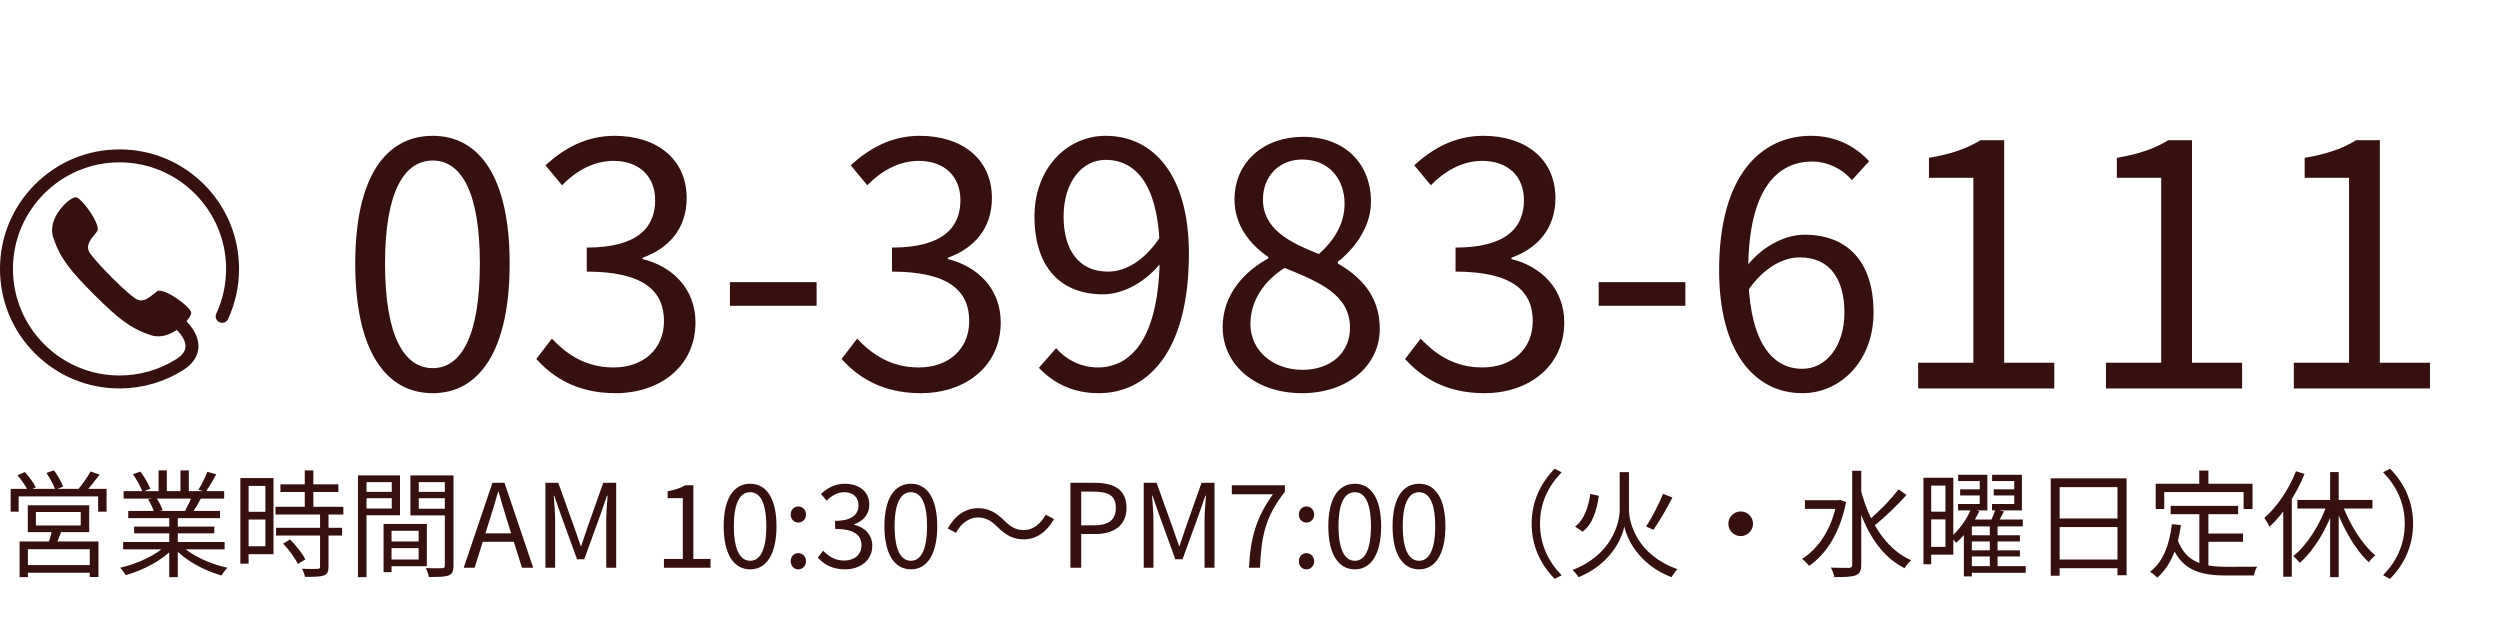 <svg width="251" height="62" viewBox="0 0 251 62" fill="none" xmlns="http://www.w3.org/2000/svg">
<path d="M3.605 51.406V52.755H8.106V51.406H3.605ZM2.791 50.731H8.955V53.429H2.791V50.731ZM5.245 53.104L6.222 53.197C6.013 53.778 5.769 54.383 5.571 54.802L4.815 54.662C4.978 54.22 5.164 53.557 5.245 53.104ZM1.966 54.36H9.886V57.93H9.013V55.139H2.803V57.942H1.966V54.36ZM2.407 56.733H9.397V57.5H2.407V56.733ZM1.07 49.08H10.7V51.371H9.851V49.836H1.872V51.371H1.07V49.08ZM9.095 47.335L10.002 47.649C9.525 48.289 8.967 48.998 8.513 49.464L7.816 49.161C8.246 48.673 8.792 47.894 9.095 47.335ZM1.756 47.719L2.501 47.393C2.919 47.859 3.396 48.498 3.594 48.929L2.815 49.289C2.617 48.859 2.175 48.196 1.756 47.719ZM4.664 47.486L5.42 47.219C5.78 47.708 6.187 48.405 6.338 48.859L5.548 49.161C5.396 48.708 5.013 47.998 4.664 47.486ZM12.363 54.418H22.551V55.151H12.363V54.418ZM12.409 49.312H22.505V50.057H12.409V49.312ZM12.875 51.301H22.086V52.022H12.875V51.301ZM13.468 52.871H21.516V53.546H13.468V52.871ZM16.992 51.639H17.852V57.942H16.992V51.639ZM15.922 47.231H16.747V49.661H15.922V47.231ZM18.12 47.231H18.957V49.626H18.12V47.231ZM16.713 54.709L17.41 55.035C16.329 56.244 14.363 57.256 12.63 57.744C12.502 57.523 12.247 57.186 12.06 57C13.782 56.616 15.724 55.721 16.713 54.709ZM18.131 54.686C19.12 55.732 21.074 56.628 22.842 57C22.644 57.186 22.377 57.535 22.249 57.779C20.481 57.291 18.539 56.232 17.445 54.976L18.131 54.686ZM20.818 47.37L21.714 47.614C21.376 48.254 20.958 48.94 20.632 49.394L19.923 49.161C20.237 48.673 20.62 47.905 20.818 47.37ZM19.26 49.836L20.167 50.057C19.876 50.58 19.574 51.115 19.318 51.487L18.585 51.266C18.818 50.859 19.12 50.255 19.26 49.836ZM13.351 47.614L14.096 47.347C14.491 47.87 14.922 48.603 15.084 49.08L14.305 49.371C14.142 48.905 13.724 48.161 13.351 47.614ZM14.863 50.138L15.689 49.975C15.957 50.359 16.224 50.883 16.329 51.231L15.468 51.417C15.375 51.069 15.119 50.522 14.863 50.138ZM28.157 48.626H33.972V49.394H28.157V48.626ZM27.657 50.883H34.472V51.662H27.657V50.883ZM27.715 52.988H34.344V53.767H27.715V52.988ZM30.599 47.231H31.46V51.359H30.599V47.231ZM32.134 51.545H32.983V56.895C32.983 57.395 32.867 57.651 32.507 57.779C32.146 57.907 31.553 57.919 30.622 57.919C30.587 57.686 30.448 57.337 30.32 57.105C31.041 57.128 31.692 57.128 31.878 57.116C32.076 57.105 32.134 57.058 32.134 56.884V51.545ZM28.424 54.581L29.122 54.162C29.727 54.767 30.378 55.593 30.657 56.163L29.901 56.628C29.645 56.058 29.017 55.186 28.424 54.581ZM24.551 47.998H27.459V55.639H24.551V54.848H26.645V48.789H24.551V47.998ZM24.586 51.383H27.029V52.162H24.586V51.383ZM24.133 47.998H24.959V56.593H24.133V47.998ZM38.926 54.36H42.45V55.035H38.926V54.36ZM38.892 52.604H42.857V56.849H38.892V56.174H42.032V53.29H38.892V52.604ZM38.508 52.604H39.31V57.442H38.508V52.604ZM36.368 49.382H39.601V50.022H36.368V49.382ZM41.729 49.382H45.021V50.022H41.729V49.382ZM44.66 47.731H45.532V56.779C45.532 57.337 45.404 57.628 45.032 57.779C44.66 57.919 44.032 57.93 43.055 57.93C43.02 57.686 42.881 57.279 42.753 57.035C43.462 57.07 44.172 57.058 44.381 57.047C44.59 57.047 44.66 56.977 44.66 56.779V47.731ZM36.438 47.731H40.159V51.731H36.438V51.057H39.333V48.405H36.438V47.731ZM45.09 47.731V48.405H42.043V51.08H45.09V51.743H41.206V47.731H45.09ZM35.937 47.731H36.798V57.942H35.937V47.731ZM46.556 57L49.44 48.475H50.65L53.534 57H52.406L50.906 52.232C50.603 51.278 50.336 50.347 50.056 49.359H50.01C49.731 50.347 49.463 51.278 49.149 52.232L47.649 57H46.556ZM48.068 54.395V53.546H51.999V54.395H48.068ZM54.76 57V48.475H56.051L57.691 53.046C57.9 53.627 58.098 54.22 58.307 54.825H58.353C58.563 54.22 58.749 53.627 58.947 53.046L60.563 48.475H61.866V57H60.866V52.29C60.866 51.545 60.947 50.522 61.005 49.766H60.947L60.273 51.708L58.656 56.151H57.935L56.318 51.708L55.644 49.766H55.597C55.655 50.522 55.737 51.545 55.737 52.29V57H54.76ZM66.659 57V56.116H68.555V50.01H67.031V49.324C67.799 49.184 68.346 48.987 68.799 48.719H69.613V56.116H71.335V57H66.659ZM75.32 57.163C73.657 57.163 72.657 55.616 72.657 52.836C72.657 50.057 73.657 48.568 75.32 48.568C76.96 48.568 77.96 50.057 77.96 52.836C77.96 55.616 76.96 57.163 75.32 57.163ZM75.32 56.302C76.285 56.302 76.937 55.267 76.937 52.836C76.937 50.394 76.285 49.417 75.32 49.417C74.343 49.417 73.68 50.394 73.68 52.836C73.68 55.267 74.343 56.302 75.32 56.302ZM80.143 52.464C79.724 52.464 79.387 52.139 79.387 51.662C79.387 51.173 79.724 50.848 80.143 50.848C80.573 50.848 80.922 51.173 80.922 51.662C80.922 52.139 80.573 52.464 80.143 52.464ZM80.143 57.163C79.724 57.163 79.387 56.825 79.387 56.349C79.387 55.86 79.724 55.535 80.143 55.535C80.573 55.535 80.922 55.86 80.922 56.349C80.922 56.825 80.573 57.163 80.143 57.163ZM84.834 57.163C83.496 57.163 82.671 56.605 82.112 55.988L82.647 55.29C83.147 55.814 83.787 56.279 84.764 56.279C85.776 56.279 86.497 55.686 86.497 54.755C86.497 53.767 85.811 53.104 83.845 53.104V52.29C85.601 52.29 86.195 51.604 86.195 50.731C86.195 49.929 85.648 49.417 84.764 49.417C84.078 49.417 83.473 49.778 82.996 50.266L82.426 49.592C83.066 48.998 83.822 48.568 84.799 48.568C86.229 48.568 87.276 49.324 87.276 50.661C87.276 51.662 86.671 52.301 85.764 52.639V52.685C86.764 52.918 87.579 53.662 87.579 54.79C87.579 56.267 86.357 57.163 84.834 57.163ZM91.459 57.163C89.796 57.163 88.796 55.616 88.796 52.836C88.796 50.057 89.796 48.568 91.459 48.568C93.099 48.568 94.099 50.057 94.099 52.836C94.099 55.616 93.099 57.163 91.459 57.163ZM91.459 56.302C92.425 56.302 93.076 55.267 93.076 52.836C93.076 50.394 92.425 49.417 91.459 49.417C90.482 49.417 89.82 50.394 89.82 52.836C89.82 55.267 90.482 56.302 91.459 56.302ZM100.155 52.918C99.539 52.325 99.027 51.953 98.178 51.953C97.271 51.953 96.468 52.581 95.98 53.499L95.154 53.057C95.898 51.72 96.968 51.022 98.19 51.022C99.248 51.022 100.004 51.452 100.818 52.255C101.434 52.86 101.946 53.22 102.795 53.22C103.702 53.22 104.505 52.592 104.993 51.673L105.819 52.115C105.075 53.453 104.005 54.151 102.784 54.151C101.725 54.151 100.969 53.72 100.155 52.918ZM107.471 57V48.475H109.901C111.809 48.475 113.1 49.115 113.1 50.987C113.1 52.778 111.82 53.616 109.948 53.616H108.552V57H107.471ZM108.552 52.743H109.82C111.309 52.743 112.03 52.197 112.03 50.987C112.03 49.743 111.274 49.359 109.762 49.359H108.552V52.743ZM114.83 57V48.475H116.121L117.761 53.046C117.97 53.627 118.168 54.22 118.378 54.825H118.424C118.633 54.22 118.819 53.627 119.017 53.046L120.634 48.475H121.936V57H120.936V52.29C120.936 51.545 121.018 50.522 121.076 49.766H121.018L120.343 51.708L118.726 56.151H118.005L116.389 51.708L115.714 49.766H115.668C115.726 50.522 115.807 51.545 115.807 52.29V57H114.83ZM125.397 57C125.548 53.883 126.176 51.894 127.804 49.626H123.675V48.719H129.002V49.371C127.048 51.871 126.641 53.767 126.501 57H125.397ZM131.162 52.464C130.743 52.464 130.406 52.139 130.406 51.662C130.406 51.173 130.743 50.848 131.162 50.848C131.592 50.848 131.941 51.173 131.941 51.662C131.941 52.139 131.592 52.464 131.162 52.464ZM131.162 57.163C130.743 57.163 130.406 56.825 130.406 56.349C130.406 55.86 130.743 55.535 131.162 55.535C131.592 55.535 131.941 55.86 131.941 56.349C131.941 56.825 131.592 57.163 131.162 57.163ZM136.027 57.163C134.364 57.163 133.363 55.616 133.363 52.836C133.363 50.057 134.364 48.568 136.027 48.568C137.667 48.568 138.667 50.057 138.667 52.836C138.667 55.616 137.667 57.163 136.027 57.163ZM136.027 56.302C136.992 56.302 137.643 55.267 137.643 52.836C137.643 50.394 136.992 49.417 136.027 49.417C135.05 49.417 134.387 50.394 134.387 52.836C134.387 55.267 135.05 56.302 136.027 56.302ZM142.478 57.163C140.815 57.163 139.815 55.616 139.815 52.836C139.815 50.057 140.815 48.568 142.478 48.568C144.118 48.568 145.118 50.057 145.118 52.836C145.118 55.616 144.118 57.163 142.478 57.163ZM142.478 56.302C143.443 56.302 144.094 55.267 144.094 52.836C144.094 50.394 143.443 49.417 142.478 49.417C141.501 49.417 140.838 50.394 140.838 52.836C140.838 55.267 141.501 56.302 142.478 56.302ZM153.779 52.581C153.779 50.313 154.698 48.475 156.093 47.056L156.791 47.417C155.442 48.801 154.616 50.51 154.616 52.581C154.616 54.662 155.442 56.372 156.791 57.756L156.093 58.117C154.698 56.698 153.779 54.86 153.779 52.581ZM159.664 49.592L160.524 49.778C160.327 51.173 159.931 52.592 158.896 53.383L158.14 52.871C159.071 52.162 159.478 50.894 159.664 49.592ZM166.967 49.58L167.91 49.952C167.34 51.045 166.595 52.359 166.002 53.197L165.269 52.86C165.839 51.999 166.572 50.592 166.967 49.58ZM163.083 47.405H163.548V51.173C163.548 52.511 164.374 55.721 168.41 57.14C168.224 57.337 167.956 57.698 167.828 57.954C164.455 56.663 163.316 53.988 163.083 52.86C162.85 53.999 161.792 56.593 158.489 57.954C158.373 57.756 158.082 57.407 157.884 57.221C161.804 55.732 162.618 52.522 162.618 51.173V47.405H163.083ZM174.771 51.348C175.446 51.348 176.004 51.906 176.004 52.581C176.004 53.267 175.446 53.825 174.771 53.825C174.085 53.825 173.527 53.267 173.527 52.581C173.527 51.906 174.085 51.348 174.771 51.348ZM181.215 50.22H184.715V51.092H181.215V50.22ZM185.96 47.266H186.867V56.709C186.867 57.326 186.704 57.605 186.32 57.756C185.925 57.919 185.25 57.942 184.169 57.942C184.134 57.686 183.959 57.256 183.82 56.988C184.657 57.023 185.401 57.012 185.646 57.012C185.867 57 185.96 56.93 185.96 56.709V47.266ZM184.413 50.22H184.599L184.75 50.185L185.343 50.406C184.75 53.476 183.343 55.651 181.633 56.814C181.482 56.605 181.133 56.256 180.924 56.116C182.587 55.069 183.924 53.081 184.413 50.417V50.22ZM186.82 49.161C187.623 52.29 189.286 55.116 191.891 56.256C191.67 56.43 191.368 56.779 191.217 57.047C188.565 55.732 186.983 52.767 186.122 49.324L186.82 49.161ZM190.612 49.126L191.414 49.696C190.461 50.755 189.135 52.034 188.123 52.813L187.506 52.325C188.495 51.522 189.844 50.161 190.612 49.126ZM196.799 49.126H199.183V49.743H196.799V49.126ZM196.601 47.673H199.532V51.243H196.59V50.603H198.765V48.301H196.601V47.673ZM200.172 49.126H202.626V49.743H200.172V49.126ZM200.009 47.673H202.998V51.243H199.997V50.603H202.23V48.301H200.009V47.673ZM197.636 53.743H202.8V54.36H197.636V53.743ZM197.636 55.255H202.8V55.872H197.636V55.255ZM197.671 56.837H203.382V57.512H197.671V56.837ZM197.904 51.08L198.718 51.325C198.195 52.453 197.334 53.697 196.392 54.499C196.264 54.337 196.02 54.058 195.869 53.918C196.718 53.197 197.52 52.045 197.904 51.08ZM197.974 52.162H203.091V52.848H197.974V57.872H197.171V52.871L197.846 52.162H197.974ZM200.335 51.15L201.195 51.348C200.939 51.859 200.649 52.394 200.416 52.755L199.765 52.557C199.962 52.15 200.218 51.545 200.335 51.15ZM199.776 52.685H200.556V57.093H199.776V52.685ZM193.519 47.963H196.113V55.686H193.519V54.907H195.322V48.754H193.519V47.963ZM193.566 51.371H195.729V52.15H193.566V51.371ZM193.112 47.963H193.891V56.651H193.112V47.963ZM205.894 48.022H213.512V57.756H212.593V48.905H206.789V57.803H205.894V48.022ZM206.487 52.057H212.977V52.918H206.487V52.057ZM206.475 56.174H213V57.047H206.475V56.174ZM217.931 50.789H224.712V51.627H217.931V50.789ZM221.281 53.569H225.2V54.395H221.281V53.569ZM220.815 51.22H221.723V57.105L220.815 56.988V51.22ZM218.059 52.627L218.966 52.72C218.641 55.069 217.908 56.849 216.594 57.989C216.454 57.837 216.082 57.535 215.873 57.407C217.175 56.395 217.803 54.732 218.059 52.627ZM218.606 54.127C219.431 56.5 221.246 56.907 223.607 56.907C224.037 56.907 226.049 56.907 226.619 56.895C226.479 57.105 226.328 57.523 226.293 57.779H223.56C220.792 57.779 218.896 57.233 217.896 54.395L218.606 54.127ZM220.804 47.242H221.723V49.126H220.804V47.242ZM216.431 48.568H226.154V51.103H225.258V49.406H217.291V51.103H216.431V48.568ZM233.946 47.393H234.807V57.942H233.946V47.393ZM230.655 50.196H238.191V51.057H230.655V50.196ZM235.109 50.475C235.807 52.499 237.156 54.674 238.482 55.756C238.284 55.918 237.982 56.221 237.83 56.453C236.47 55.209 235.156 52.906 234.4 50.685L235.109 50.475ZM233.69 50.487L234.434 50.72C233.678 53.023 232.329 55.267 230.899 56.511C230.736 56.302 230.445 55.988 230.236 55.837C231.643 54.744 232.992 52.569 233.69 50.487ZM230.515 47.312L231.376 47.58C230.562 49.615 229.259 51.592 227.863 52.883C227.77 52.674 227.491 52.208 227.34 51.999C228.619 50.883 229.806 49.138 230.515 47.312ZM229.236 50.406L230.096 49.545V49.557V57.907H229.236V50.406ZM242.273 52.581C242.273 54.86 241.354 56.698 239.959 58.117L239.261 57.756C240.61 56.372 241.436 54.662 241.436 52.581C241.436 50.51 240.61 48.801 239.261 47.417L239.959 47.056C241.354 48.475 242.273 50.313 242.273 52.581Z" fill="#360F0F"/>
<path d="M43.452 39.476C38.692 39.476 35.666 35.158 35.666 26.454C35.666 17.818 38.692 13.636 43.452 13.636C48.144 13.636 51.17 17.818 51.17 26.454C51.17 35.158 48.144 39.476 43.452 39.476ZM43.452 36.96C46.274 36.96 48.178 33.798 48.178 26.454C48.178 19.212 46.274 16.118 43.452 16.118C40.596 16.118 38.658 19.212 38.658 26.454C38.658 33.798 40.596 36.96 43.452 36.96ZM61.801 39.476C57.891 39.476 55.477 37.844 53.845 36.042L55.409 34.002C56.871 35.532 58.741 36.892 61.597 36.892C64.555 36.892 66.663 35.09 66.663 32.234C66.663 29.242 64.657 27.27 58.911 27.27V24.856C64.045 24.856 65.779 22.816 65.779 20.096C65.779 17.716 64.181 16.152 61.597 16.152C59.591 16.152 57.823 17.172 56.429 18.6L54.763 16.594C56.633 14.894 58.843 13.636 61.699 13.636C65.881 13.636 68.941 15.914 68.941 19.892C68.941 22.918 67.173 24.924 64.521 25.876V26.012C67.445 26.726 69.825 28.936 69.825 32.37C69.825 36.79 66.255 39.476 61.801 39.476ZM73.283 30.704V28.324H81.987V30.704H73.283ZM92.448 39.476C88.538 39.476 86.124 37.844 84.492 36.042L86.056 34.002C87.518 35.532 89.388 36.892 92.244 36.892C95.202 36.892 97.31 35.09 97.31 32.234C97.31 29.242 95.304 27.27 89.558 27.27V24.856C94.692 24.856 96.426 22.816 96.426 20.096C96.426 17.716 94.828 16.152 92.244 16.152C90.238 16.152 88.47 17.172 87.076 18.6L85.41 16.594C87.28 14.894 89.49 13.636 92.346 13.636C96.528 13.636 99.588 15.914 99.588 19.892C99.588 22.918 97.82 24.924 95.168 25.876V26.012C98.092 26.726 100.472 28.936 100.472 32.37C100.472 36.79 96.902 39.476 92.448 39.476ZM110.321 39.476C107.601 39.476 105.697 38.388 104.303 36.926L106.037 34.954C107.091 36.178 108.621 36.892 110.219 36.892C113.551 36.892 116.441 34.002 116.441 25.468C116.441 19.348 114.503 16.05 111.001 16.05C108.621 16.05 106.785 18.294 106.785 21.728C106.785 25.06 108.281 27.27 111.239 27.27C112.905 27.27 114.843 26.284 116.475 23.802L116.645 26.284C115.081 28.256 112.871 29.548 110.729 29.548C106.547 29.548 103.861 26.896 103.861 21.728C103.861 16.9 107.125 13.636 111.001 13.636C115.795 13.636 119.365 17.546 119.365 25.468C119.365 35.6 115.013 39.476 110.321 39.476ZM130.711 39.476C126.121 39.476 122.755 36.688 122.755 32.846C122.755 29.48 125.067 27.168 127.345 25.944V25.808C125.509 24.55 123.945 22.646 123.945 20.028C123.945 16.254 126.903 13.738 130.813 13.738C135.063 13.738 137.647 16.458 137.647 20.266C137.647 22.918 135.811 25.128 134.315 26.284V26.454C136.491 27.712 138.531 29.616 138.531 33.016C138.531 36.654 135.369 39.476 130.711 39.476ZM132.411 25.502C134.111 24.006 134.995 22.306 134.995 20.436C134.995 17.988 133.431 16.016 130.745 16.016C128.467 16.016 126.801 17.648 126.801 20.028C126.801 23.02 129.487 24.346 132.411 25.502ZM130.779 37.13C133.635 37.13 135.539 35.396 135.539 32.914C135.539 29.582 132.479 28.324 128.977 26.896C126.937 28.188 125.543 30.16 125.543 32.54C125.543 35.192 127.787 37.13 130.779 37.13ZM149.026 39.476C145.116 39.476 142.702 37.844 141.07 36.042L142.634 34.002C144.096 35.532 145.966 36.892 148.822 36.892C151.78 36.892 153.888 35.09 153.888 32.234C153.888 29.242 151.882 27.27 146.136 27.27V24.856C151.27 24.856 153.004 22.816 153.004 20.096C153.004 17.716 151.406 16.152 148.822 16.152C146.816 16.152 145.048 17.172 143.654 18.6L141.988 16.594C143.858 14.894 146.068 13.636 148.924 13.636C153.106 13.636 156.166 15.914 156.166 19.892C156.166 22.918 154.398 24.924 151.746 25.876V26.012C154.67 26.726 157.05 28.936 157.05 32.37C157.05 36.79 153.48 39.476 149.026 39.476ZM160.507 30.704V28.324H169.211V30.704H160.507ZM180.964 39.476C176.17 39.476 172.6 35.362 172.6 27.134C172.6 17.376 176.986 13.636 181.814 13.636C184.398 13.636 186.302 14.724 187.662 16.186L185.928 18.09C184.976 16.934 183.446 16.22 181.95 16.22C178.448 16.22 175.524 18.974 175.524 27.134C175.524 33.526 177.462 37.028 180.964 37.028C183.344 37.028 185.18 34.75 185.18 31.384C185.18 27.984 183.684 25.842 180.692 25.842C179.094 25.842 177.088 26.794 175.422 29.276L175.32 26.794C176.85 24.788 179.162 23.564 181.168 23.564C185.384 23.564 188.104 26.148 188.104 31.384C188.104 36.212 184.806 39.476 180.964 39.476ZM192.582 39V36.416H198.124V17.852H193.67V15.846C195.914 15.472 197.512 14.894 198.838 14.078H201.218V36.416H206.25V39H192.582ZM211.441 39V36.416H216.983V17.852H212.529V15.846C214.773 15.472 216.371 14.894 217.697 14.078H220.077V36.416H225.109V39H211.441ZM230.301 39V36.416H235.843V17.852H231.389V15.846C233.633 15.472 235.231 14.894 236.557 14.078H238.937V36.416H243.969V39H230.301Z" fill="#360F0F"/>
<path fill-rule="evenodd" clip-rule="evenodd" d="M12 15C8.795 15 5.781 16.248 3.515 18.515C1.248 20.781 0 23.795 0 27C0 30.205 1.248 33.219 3.515 35.485C5.781 37.752 8.795 39 12 39C14.264 39 16.47 38.366 18.376 37.167C19.271 36.609 19.8 35.881 19.907 35.063C20.025 34.161 19.634 33.223 18.746 32.273C18.74 32.266 18.733 32.26 18.726 32.254C19.035 31.891 19.212 31.558 19.198 31.384C19.153 30.8 16.381 28.799 15.764 29.251C15.091 29.745 14.402 30.569 13.52 29.925C12.638 29.28 11.181 27.819 11.181 27.819C11.181 27.819 9.72 26.363 9.076 25.48C8.431 24.598 9.255 23.909 9.749 23.236C10.201 22.619 8.2 19.847 7.616 19.802C7.033 19.757 4.676 21.844 5.35 23.864C6.023 25.884 7.01 27.141 9.435 29.565C11.859 31.989 13.116 32.977 15.136 33.651C16.068 33.961 17.015 33.626 17.76 33.118C17.771 33.133 17.783 33.148 17.796 33.162C18.216 33.61 18.699 34.275 18.618 34.894C18.548 35.425 18.073 35.823 17.686 36.066C15.985 37.135 14.019 37.7 12 37.7C6.1 37.7 1.3 32.9 1.3 27C1.3 21.1 6.1 16.3 12 16.3C17.9 16.3 22.7 21.1 22.7 27C22.7 28.569 22.368 30.08 21.714 31.491C21.563 31.817 21.705 32.203 22.031 32.354C22.357 32.505 22.743 32.364 22.894 32.038C23.628 30.454 24 28.759 24 27C24 23.795 22.752 20.781 20.485 18.515C18.219 16.248 15.205 15 12 15Z" fill="#360F0F"/>
</svg>
